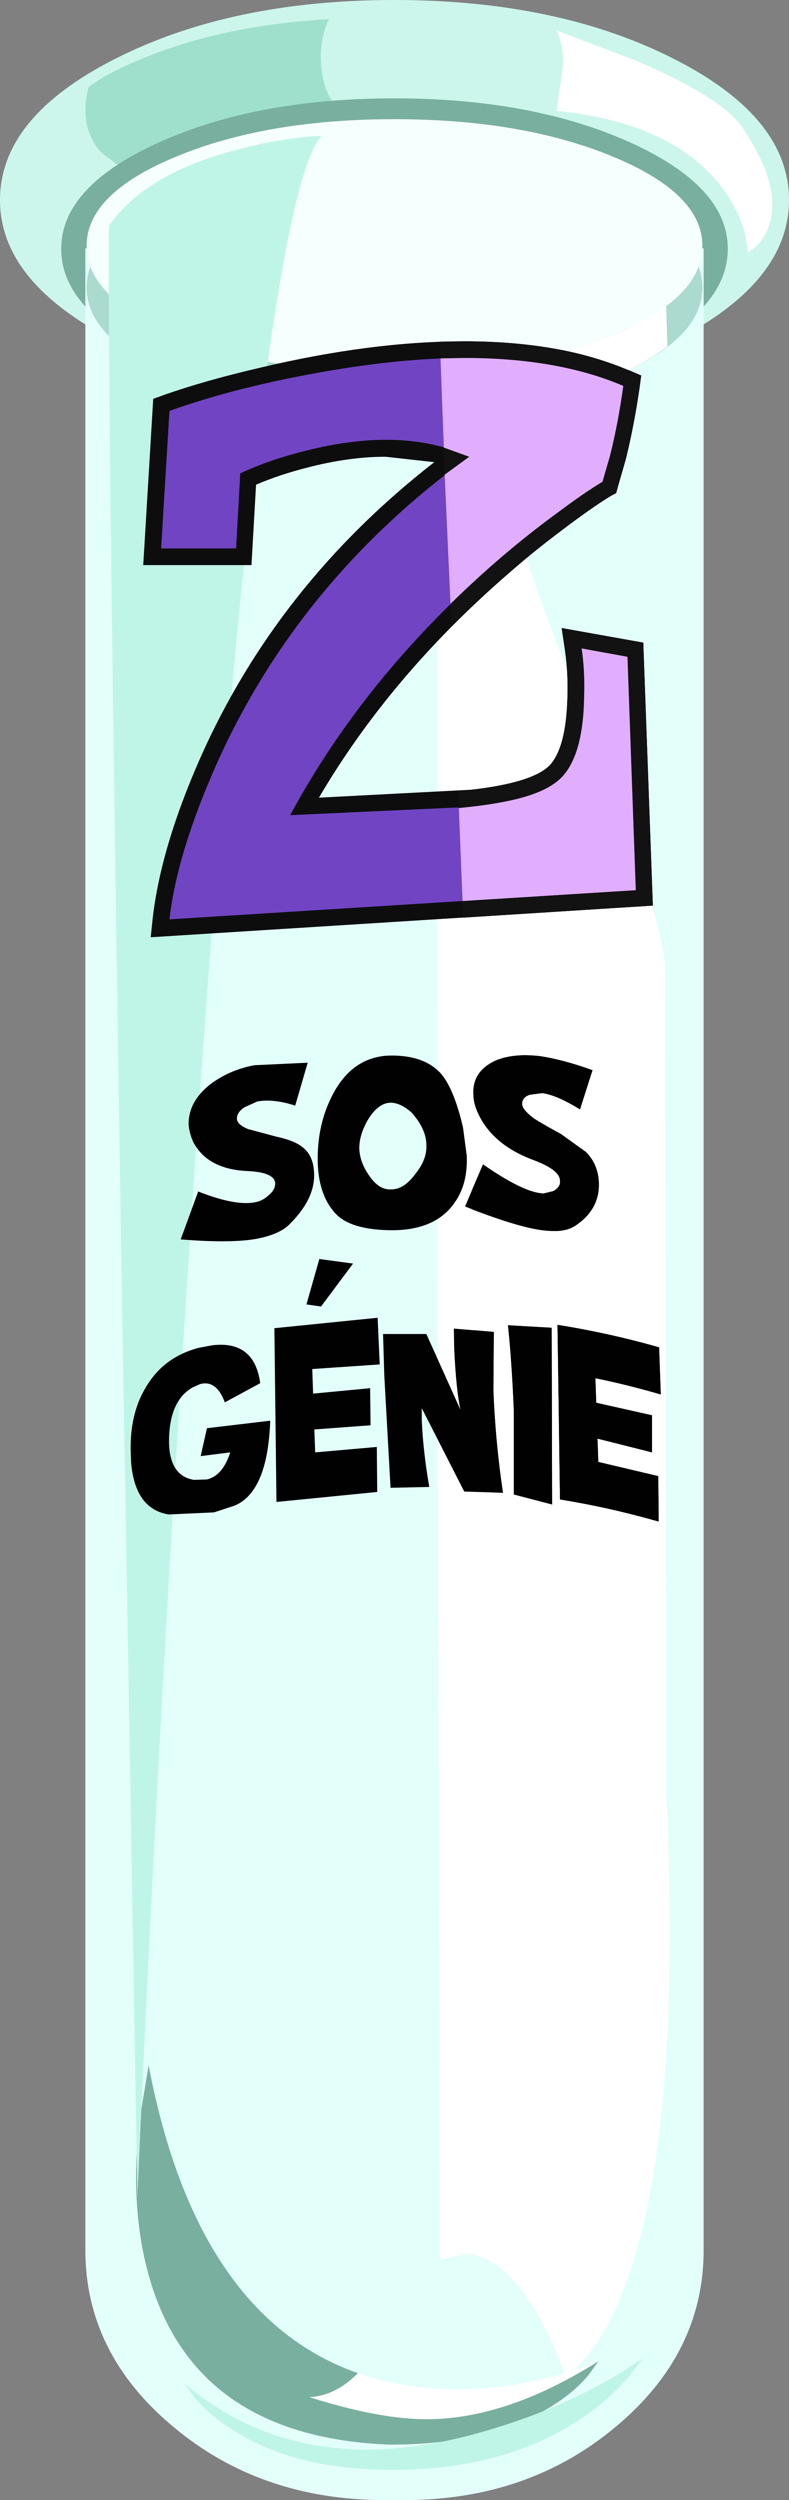 <?xml version="1.0" encoding="UTF-8" standalone="no"?>
<svg xmlns:xlink="http://www.w3.org/1999/xlink" height="299.95px" width="94.75px" xmlns="http://www.w3.org/2000/svg">
  <rect width="100%" height="100%" fill="#808080" stroke="none"/>
  <g transform="matrix(1.0, 0.0, 0.0, 1.0, 47.35, 149.95)">
    <path d="M34.6 -99.7 L22.75 -105.0 9.6 -110.7 23.15 -102.2 32.15 -94.0 30.55 120.5 29.2 123.2 Q27.25 126.5 24.2 129.35 14.35 138.35 -3.05 139.35 -20.4 140.35 -12.2 133.85 -9.65 131.8 -4.85 129.25 L-0.55 127.1 M-0.55 127.9 Q2.3 126.9 5.2 123.4 10.9 116.45 10.9 104.15 10.9 91.85 8.8 -11.3 L6.7 -111.95 9.6 -110.7 7.6 -111.95 22.75 -105.0" fill="none" stroke="#000000" stroke-linecap="round" stroke-linejoin="round" stroke-width="1.0"/>
    <path d="M0.0 -102.0 Q-19.6 -102.0 -33.5 -109.0 -47.35 -116.05 -47.35 -125.95 -47.35 -135.9 -33.5 -142.9 -19.6 -149.95 0.0 -149.95 19.65 -149.95 33.55 -142.9 47.4 -135.9 47.4 -125.95 47.4 -116.05 33.55 -109.0 19.65 -102.0 0.0 -102.0" fill="#ccf6eb" fill-rule="evenodd" stroke="none"/>
    <path d="M-36.7 -139.5 Q-34.45 -141.25 -29.7 -143.15 -20.25 -146.95 -7.85 -147.65 -9.1 -145.0 -8.75 -141.75 -8.4 -138.5 -6.7 -137.0 -18.25 -134.8 -26.45 -131.95 -30.55 -130.5 -32.35 -129.5 L-35.25 -131.7 Q-37.95 -134.8 -36.7 -139.5" fill="#9fe0cc" fill-rule="evenodd" stroke="none"/>
    <path d="M40.05 -120.1 Q40.05 -112.6 28.35 -107.3 16.6 -102.0 0.0 -102.0 -16.55 -102.0 -28.3 -107.3 -40.0 -112.6 -40.0 -120.1 -40.0 -127.55 -28.3 -132.85 -16.55 -138.15 0.0 -138.15 16.6 -138.15 28.35 -132.85 40.05 -127.55 40.05 -120.1" fill="#79af9e" fill-rule="evenodd" stroke="none"/>
    <path d="M37.15 -120.15 L37.15 120.0 Q37.15 132.4 26.6 141.2 16.1 150.0 1.2 150.0 L-1.15 150.0 Q-16.05 150.0 -26.55 141.2 -37.1 132.4 -37.1 120.0 L-37.1 -120.15 37.15 -120.15" fill="#e3fffa" fill-rule="evenodd" stroke="none"/>
    <path d="M1.45 136.25 Q13.65 138.25 24.5 133.35 L23.4 134.9 Q21.85 136.8 19.5 138.35 12.0 143.35 -0.5 143.35 -25.8 142.4 -30.2 120.05 -31.55 113.05 -30.65 104.75 L-29.5 97.85 Q-22.95 132.25 1.45 136.25" fill="#79af9e" fill-rule="evenodd" stroke="none"/>
    <path d="M20.75 -69.65 Q31.95 -41.3 32.5 -34.2 L32.65 65.05 Q35.35 122.9 20.65 135.3 15.0 120.5 8.45 120.5 L5.45 121.15 Q5.05 -52.25 5.15 -128.3 8.9 -99.3 20.75 -69.65" fill="#ffffff" fill-rule="evenodd" stroke="none"/>
    <path d="M37.0 -115.45 Q37.0 -109.15 26.15 -104.7 15.35 -100.25 0.0 -100.25 -15.3 -100.25 -26.1 -104.7 -36.95 -109.15 -36.95 -115.45 -36.95 -121.75 -26.1 -126.2 -15.3 -130.65 0.0 -130.65 15.35 -130.65 26.15 -126.2 37.0 -121.75 37.0 -115.45" fill="#abdace" fill-rule="evenodd" stroke="none"/>
    <path d="M37.0 -120.45 Q37.0 -114.15 26.15 -109.7 15.35 -105.25 0.0 -105.25 -15.3 -105.25 -26.1 -109.7 -36.95 -114.15 -36.95 -120.45 -36.95 -126.75 -26.1 -131.2 -15.3 -135.65 0.0 -135.65 15.35 -135.65 26.15 -131.2 37.0 -126.75 37.0 -120.45" fill="#f5fffd" fill-rule="evenodd" stroke="none"/>
    <path d="M-34.25 -122.9 Q-29.85 -129.15 -18.85 -132.0 -13.35 -133.45 -8.75 -133.65 -16.25 -125.2 -24.3 -4.9 -28.3 55.25 -30.85 113.7 L-32.75 3.1 Q-34.55 -110.1 -34.25 -122.9" fill="#bff5e7" fill-rule="evenodd" stroke="none"/>
    <path d="M19.5 -146.3 L29.2 -142.6 Q39.4 -138.2 41.8 -134.65 46.6 -127.55 45.0 -122.9 44.55 -121.45 43.45 -120.4 L42.5 -119.65 42.1 -122.0 Q41.3 -124.8 39.5 -127.25 33.65 -135.2 19.5 -136.65 L20.25 -142.0 Q20.35 -144.3 19.5 -146.3" fill="#ffffff" fill-rule="evenodd" stroke="none"/>
    <path d="M10.8 141.75 Q21.75 138.6 29.8 133.0 L28.35 135.0 Q26.3 137.4 23.55 139.45 14.65 145.95 1.5 146.35 -11.6 146.75 -19.7 141.4 -22.25 139.75 -24.0 137.7 L-25.2 136.0 Q-11.0 148.1 10.8 141.75" fill="#bff5e7" fill-rule="evenodd" stroke="none"/>
    <path d="M29.45 -103.4 Q28.8 -98.9 27.8 -94.85 L26.85 -91.55 26.65 -90.8 26.0 -90.45 Q20.55 -87.15 13.55 -81.0 -0.5 -68.8 -9.05 -54.25 L9.2 -55.2 Q17.1 -56.1 18.9 -58.4 20.5 -60.45 20.75 -65.3 20.95 -68.8 20.5 -71.9 L20.1 -74.6 29.9 -72.85 31.05 -41.3 -29.25 -37.5 -29.0 -39.9 Q-28.0 -48.35 -23.35 -58.9 -14.1 -79.8 4.8 -94.5 L-1.05 -95.15 Q-5.45 -95.15 -10.45 -93.85 -13.8 -93.0 -16.6 -91.8 L-17.15 -82.15 -30.15 -82.15 -28.95 -102.1 -27.7 -102.55 Q-22.75 -104.3 -16.05 -105.85 -2.75 -109.0 8.45 -109.0 20.05 -109.0 28.25 -105.5 L29.65 -104.9 29.45 -103.4" fill="#0d0d0d" fill-rule="evenodd" stroke="none"/>
    <path d="M28.0 -71.15 L29.0 -43.15 -27.0 -39.65 Q-26.1 -47.65 -21.2 -58.6 -11.3 -80.45 9.0 -95.15 1.5 -98.6 -9.25 -96.2 -14.6 -95.0 -18.5 -93.15 L-19.0 -84.15 -28.0 -84.15 -27.0 -100.65 Q-18.6 -103.65 -7.6 -105.5 14.4 -109.25 27.5 -103.65 26.9 -99.25 25.9 -95.25 L25.0 -92.15 Q19.15 -88.65 11.5 -81.9 -3.75 -68.4 -12.5 -52.15 L9.25 -53.15 Q18.15 -54.15 20.5 -57.15 22.7 -59.95 22.8 -66.35 22.9 -69.5 22.5 -72.15 L28.0 -71.15" fill="#7144c3" fill-rule="evenodd" stroke="none"/>
    <path d="M-23.55 -7.0 Q-19.1 -5.25 -16.75 -5.7 -15.85 -5.85 -15.15 -6.5 -14.3 -7.15 -14.3 -8.0 -14.4 -9.3 -17.6 -9.45 -22.35 -9.65 -24.1 -12.85 -24.6 -13.9 -24.7 -15.0 -24.75 -17.8 -22.05 -19.9 -19.75 -21.6 -16.8 -22.15 L-10.4 -22.45 -11.9 -17.3 Q-14.5 -18.15 -16.45 -17.8 L-18.0 -17.1 Q-18.9 -16.5 -18.9 -15.75 -18.9 -15.05 -17.6 -14.5 L-14.25 -13.6 Q-12.15 -13.15 -11.2 -12.45 -9.8 -11.5 -9.65 -9.5 -9.35 -6.3 -12.5 -3.15 -13.65 -1.9 -16.4 -1.35 -19.45 -0.75 -25.65 -1.25 L-23.55 -7.0" fill="#010101" fill-rule="evenodd" stroke="none"/>
    <path d="M2.1 -16.45 Q0.7 -17.7 -0.55 -17.65 -2.0 -17.55 -3.2 -15.55 -4.25 -13.7 -4.2 -12.05 -4.1 -10.45 -3.05 -8.95 -1.85 -7.15 -0.35 -7.25 1.2 -7.25 2.6 -9.2 3.95 -10.9 3.85 -12.6 3.85 -14.45 2.1 -16.45 M7.2 -5.6 Q4.95 -2.4 -0.15 -2.35 -5.25 -2.35 -7.1 -4.4 -9.2 -6.7 -9.2 -10.95 -9.2 -15.35 -7.25 -18.9 -4.95 -23.05 -0.8 -23.3 3.45 -23.45 5.55 -21.2 7.15 -19.4 8.25 -14.7 L8.7 -11.3 Q8.85 -7.85 7.2 -5.6" fill="#010101" fill-rule="evenodd" stroke="none"/>
    <path d="M20.0 -13.9 L23.0 -11.75 Q24.4 -10.35 24.55 -8.3 24.8 -4.95 21.75 -2.9 20.35 -2.0 17.8 -2.35 14.65 -2.75 8.5 -5.2 L10.65 -10.25 Q15.2 -7.1 17.5 -6.8 18.3 -6.65 19.1 -7.05 20.0 -7.55 19.9 -8.3 19.9 -9.6 16.65 -10.8 11.85 -12.6 10.1 -16.3 9.5 -17.55 9.5 -18.65 9.35 -21.4 12.15 -22.7 14.45 -23.6 17.4 -23.25 20.2 -22.85 23.8 -21.55 L22.3 -16.85 Q19.55 -18.55 17.8 -18.8 L16.25 -18.6 Q15.35 -18.3 15.35 -17.5 15.35 -16.85 16.65 -15.85 17.25 -15.4 20.0 -13.9" fill="#010101" fill-rule="evenodd" stroke="none"/>
    <path d="M-21.85 11.45 Q-16.8 10.85 -16.1 16.0 L-20.35 18.3 Q-21.35 15.6 -23.3 16.1 L-24.2 16.5 Q-26.9 18.0 -27.05 22.55 L-27.05 23.3 Q-26.9 27.15 -24.05 27.6 L-22.5 27.55 Q-20.6 27.1 -19.7 24.3 L-23.25 24.75 -22.5 21.4 -14.9 20.5 Q-15.2 29.05 -19.2 30.7 L-21.65 31.5 -27.1 31.75 Q-31.1 31.1 -31.6 25.6 L-31.65 24.35 Q-31.8 19.8 -29.9 16.6 -27.75 12.85 -23.45 11.75 L-21.85 11.45" fill="#010101" fill-rule="evenodd" stroke="none"/>
    <path d="M-9.0 1.1 L-4.95 1.65 -8.8 6.8 -10.55 6.55 -9.0 1.1 M-2.1 23.65 L-2.05 29.05 -14.15 30.25 -14.4 9.4 -2.0 8.15 -1.75 13.75 -9.85 14.3 -9.75 17.25 -2.9 16.6 -2.85 21.05 -9.6 21.55 -9.5 24.3 -2.1 23.65" fill="#010101" fill-rule="evenodd" stroke="none"/>
    <path d="M7.95 19.2 Q7.45 17.0 7.2 12.05 L7.15 9.45 11.95 9.85 11.9 16.9 Q12.15 23.15 13.05 29.15 L8.4 29.0 3.3 19.0 3.3 20.4 Q3.45 24.1 4.2 28.45 L-0.45 28.55 -1.2 15.1 -1.35 10.1 3.85 10.1 7.95 19.2" fill="#010101" fill-rule="evenodd" stroke="none"/>
    <path d="M18.9 9.35 L18.95 30.55 14.35 29.35 14.35 19.15 Q14.1 13.2 13.65 9.05 L18.9 9.35" fill="#010101" fill-rule="evenodd" stroke="none"/>
    <path d="M32.0 17.35 Q28.05 16.2 24.15 15.4 L24.25 18.35 30.95 19.85 30.95 24.3 24.4 22.65 24.5 25.45 31.7 27.15 31.75 32.6 Q25.8 30.9 19.9 29.95 L19.6 9.0 Q25.85 10.0 31.8 11.7 L32.0 17.35" fill="#010101" fill-rule="evenodd" stroke="none"/>
    <path d="M24.5 133.35 Q13.5 140.3 3.85 140.3 -1.8 140.3 -10.2 137.65 -7.05 137.5 -4.35 134.75 1.1 136.7 7.5 136.7 13.45 136.7 19.55 135.05 22.65 134.2 24.5 133.35" fill="#ffffff" fill-rule="evenodd" stroke="none"/>
    <path d="M32.65 -113.3 L32.8 -108.4 Q30.95 -106.95 28.1 -105.55 24.5 -107.05 20.65 -107.85 28.4 -110.0 32.65 -113.3" fill="#ffffff" fill-rule="evenodd" stroke="none"/>
    <path d="M15.85 -54.4 Q12.9 -53.5 7.75 -53.0 L7.7 -55.0 Q16.95 -55.9 18.9 -58.4 20.5 -60.45 20.75 -65.3 20.95 -68.8 20.5 -71.9 L20.1 -74.6 29.9 -72.85 31.05 -41.3 8.25 -39.85 8.2 -41.85 29.0 -43.15 28.0 -71.15 22.5 -72.15 Q22.9 -69.5 22.8 -66.35 22.7 -59.95 20.5 -57.15 19.15 -55.4 15.85 -54.4 M5.95 -96.25 L9.0 -95.15 6.05 -93.0 5.95 -96.25 M5.55 -106.95 L5.45 -108.95 8.45 -109.0 Q15.0 -109.0 20.65 -107.85 24.5 -107.05 28.1 -105.55 L28.25 -105.5 29.65 -104.9 29.45 -103.4 Q28.8 -98.9 27.8 -94.85 L26.85 -91.55 26.65 -90.8 26.0 -90.45 Q23.65 -89.0 20.15 -86.35 13.15 -81.1 6.85 -74.75 L6.75 -77.5 Q12.85 -83.5 19.55 -88.4 22.9 -90.9 25.0 -92.15 L25.9 -95.25 Q26.9 -99.25 27.5 -103.65 19.65 -107.0 8.45 -107.0 L5.55 -106.95" fill="#121212" fill-rule="evenodd" stroke="none"/>
    <path d="M7.75 -53.0 Q12.9 -53.5 15.85 -54.4 19.15 -55.4 20.5 -57.15 22.7 -59.95 22.8 -66.35 22.9 -69.5 22.5 -72.15 L28.0 -71.15 29.0 -43.15 8.2 -41.85 7.75 -53.0 M8.45 -107.0 Q19.65 -107.0 27.5 -103.65 26.9 -99.25 25.9 -95.25 L25.0 -92.15 Q22.9 -90.9 19.55 -88.4 12.85 -83.5 6.75 -77.5 L6.05 -93.0 9.0 -95.15 5.95 -96.25 5.55 -106.95 8.45 -107.0" fill="#e1aefe" fill-rule="evenodd" stroke="none"/>
    <path d="M15.75 -23.35 L17.4 -23.25 Q20.2 -22.85 23.8 -21.55 L22.3 -16.85 Q19.55 -18.55 17.8 -18.8 L17.4 -18.85 16.25 -18.6 Q15.35 -18.3 15.35 -17.5 15.35 -16.85 16.65 -15.85 17.25 -15.4 20.0 -13.9 L23.0 -11.75 Q24.4 -10.35 24.55 -8.3 24.8 -4.95 21.75 -2.9 20.8 -2.25 19.2 -2.25 L17.8 -2.35 Q15.0 -2.7 9.35 -4.85 L9.3 -7.1 10.65 -10.25 Q15.2 -7.1 17.5 -6.8 L17.85 -6.75 19.1 -7.05 Q20.0 -7.55 19.9 -8.3 19.9 -9.6 16.65 -10.8 11.85 -12.6 10.1 -16.3 9.5 -17.55 9.5 -18.65 9.35 -21.4 12.15 -22.7 13.65 -23.35 15.75 -23.35" fill="#010101" fill-rule="evenodd" stroke="none"/>
    <path d="M9.65 9.65 L11.95 9.85 11.9 16.9 Q12.15 23.15 13.05 29.15 L9.8 29.0 9.65 9.65" fill="#010101" fill-rule="evenodd" stroke="none"/>
    <path d="M13.65 9.05 L18.9 9.35 18.95 30.55 14.35 29.35 14.35 19.15 Q14.1 13.2 13.65 9.05" fill="#010101" fill-rule="evenodd" stroke="none"/>
    <path d="M31.8 11.7 L32.0 17.35 Q28.05 16.2 24.15 15.4 L24.25 18.35 30.95 19.85 30.95 24.3 24.4 22.65 24.5 25.45 31.7 27.15 31.75 32.6 Q25.8 30.9 19.9 29.95 L19.6 9.0 Q25.85 10.0 31.8 11.7" fill="#010101" fill-rule="evenodd" stroke="none"/>
  </g>
</svg>
